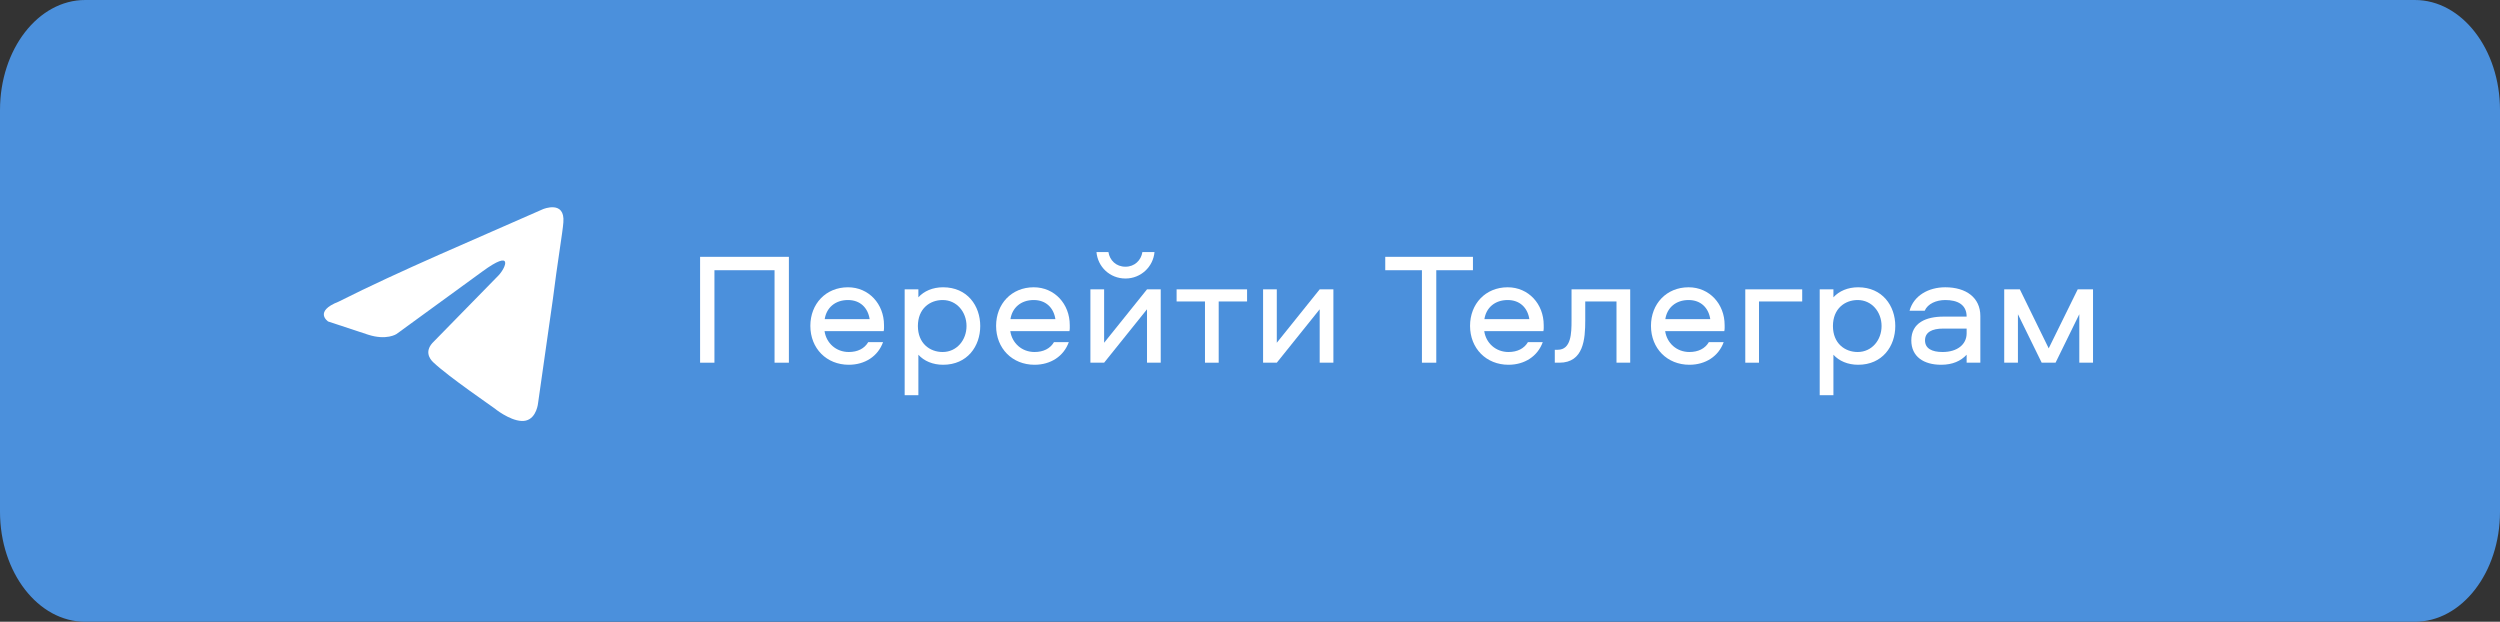 <?xml version="1.0" encoding="UTF-8"?> <svg xmlns="http://www.w3.org/2000/svg" width="386" height="96" viewBox="0 0 386 96" fill="none"><rect x="0" y="0" width="386" height="96" fill="#333333" stroke="none"/> <path d="M372.85 0H13.15C5.888 0 0 7.611 0 17V79C0 88.389 5.888 96 13.15 96H372.85C380.113 96 386 88.389 386 79V17C386 7.611 380.113 0 372.85 0Z" fill="#4B90DC"></path> <path d="M83.846 32.291C83.846 32.291 87.268 30.863 86.983 34.332C86.889 35.76 86.033 40.76 85.367 46.167L83.085 62.186C83.085 62.186 82.895 64.533 81.184 64.941C79.472 65.349 76.905 63.513 76.43 63.105C76.05 62.799 69.299 58.207 66.922 55.962C66.256 55.35 65.496 54.126 67.017 52.697L77 42.495C78.142 41.27 79.282 38.413 74.528 41.882L61.217 51.575C61.217 51.575 59.696 52.596 56.844 51.677L50.664 49.637C50.664 49.637 48.382 48.106 52.28 46.576C61.788 41.78 73.482 36.883 83.846 32.291Z" fill="white"></path> <path d="M121.805 56H119.59V41.722H110.309V56H108.094V39.654H121.805V56Z" fill="white"></path> <path d="M131.051 54.35C132.405 54.35 133.463 53.834 134.054 52.824H136.343C135.556 55.015 133.537 56.32 131.051 56.32C127.629 56.32 125.118 53.809 125.118 50.313C125.118 46.916 127.506 44.356 130.928 44.356C134.152 44.356 136.491 46.941 136.491 50.19C136.491 50.461 136.516 50.806 136.442 51.126H127.309C127.58 52.972 129.081 54.35 131.051 54.35ZM130.928 46.325C128.958 46.325 127.604 47.507 127.334 49.279H134.276C134.005 47.507 132.799 46.325 130.928 46.325Z" fill="white"></path> <path d="M141.797 61.022H139.68V44.676H141.797V45.907C142.658 44.947 144.012 44.356 145.612 44.356C149.354 44.356 151.348 47.212 151.348 50.338C151.348 53.464 149.354 56.32 145.612 56.32C144.012 56.32 142.658 55.729 141.797 54.769V61.022ZM141.723 50.338C141.723 53.021 143.569 54.35 145.538 54.35C147.729 54.35 149.231 52.504 149.231 50.338C149.231 48.172 147.729 46.325 145.538 46.325C143.569 46.325 141.723 47.655 141.723 50.338Z" fill="white"></path> <path d="M159.731 54.35C161.084 54.35 162.143 53.834 162.734 52.824H165.023C164.235 55.015 162.217 56.32 159.731 56.32C156.309 56.32 153.798 53.809 153.798 50.313C153.798 46.916 156.186 44.356 159.607 44.356C162.832 44.356 165.171 46.941 165.171 50.19C165.171 50.461 165.196 50.806 165.122 51.126H155.989C156.26 52.972 157.761 54.35 159.731 54.35ZM159.607 46.325C157.638 46.325 156.284 47.507 156.013 49.279H162.955C162.685 47.507 161.478 46.325 159.607 46.325Z" fill="white"></path> <path d="M170.476 56H168.359V44.676H170.476V52.923L177.098 44.676H179.216V56H177.098V47.753L170.476 56ZM173.775 41.18C175.178 41.18 176.188 40.196 176.385 38.916H178.255C178.059 41.18 176.163 43.002 173.775 43.002C171.338 43.002 169.492 41.18 169.295 38.916H171.141C171.338 40.196 172.323 41.18 173.775 41.18Z" fill="white"></path> <path d="M181.667 46.547V44.676H192.548V46.547H188.166V56H186.049V46.547H181.667Z" fill="white"></path> <path d="M197.137 56H195.02V44.676H197.137V52.923L203.759 44.676H205.876V56H203.759V47.753L197.137 56Z" fill="white"></path> <path d="M213.884 39.654H227.423V41.722H221.761V56H219.546V41.722H213.884V39.654Z" fill="white"></path> <path d="M232.909 54.35C234.263 54.35 235.321 53.834 235.912 52.824H238.201C237.414 55.015 235.395 56.32 232.909 56.32C229.487 56.32 226.976 53.809 226.976 50.313C226.976 46.916 229.364 44.356 232.786 44.356C236.01 44.356 238.349 46.941 238.349 50.19C238.349 50.461 238.374 50.806 238.3 51.126H229.167C229.438 52.972 230.939 54.35 232.909 54.35ZM232.786 46.325C230.816 46.325 229.462 47.507 229.191 49.279H236.133C235.863 47.507 234.656 46.325 232.786 46.325Z" fill="white"></path> <path d="M242.645 44.676H251.704V56H249.587V46.547H244.762V49.476C244.762 52.332 244.516 56 240.774 56H240.06V54.006H240.504C242.596 54.006 242.645 51.446 242.645 49.476V44.676Z" fill="white"></path> <path d="M260.843 54.35C262.197 54.35 263.256 53.834 263.847 52.824H266.136C265.348 55.015 263.33 56.32 260.843 56.32C257.421 56.32 254.911 53.809 254.911 50.313C254.911 46.916 257.298 44.356 260.72 44.356C263.945 44.356 266.284 46.941 266.284 50.19C266.284 50.461 266.308 50.806 266.234 51.126H257.101C257.372 52.972 258.874 54.35 260.843 54.35ZM260.72 46.325C258.751 46.325 257.397 47.507 257.126 49.279H264.068C263.797 47.507 262.591 46.325 260.72 46.325Z" fill="white"></path> <path d="M269.472 44.676H278.26V46.547H271.589V56H269.472V44.676Z" fill="white"></path> <path d="M283.08 61.022H280.963V44.676H283.08V45.907C283.942 44.947 285.296 44.356 286.896 44.356C290.638 44.356 292.632 47.212 292.632 50.338C292.632 53.464 290.638 56.32 286.896 56.32C285.296 56.32 283.942 55.729 283.08 54.769V61.022ZM283.006 50.338C283.006 53.021 284.853 54.35 286.822 54.35C289.013 54.35 290.515 52.504 290.515 50.338C290.515 48.172 289.013 46.325 286.822 46.325C284.853 46.325 283.006 47.655 283.006 50.338Z" fill="white"></path> <path d="M300.35 44.356C303.574 44.356 305.765 45.956 305.765 48.787V56H303.648V54.769C302.762 55.729 301.482 56.32 299.71 56.32C297.051 56.32 295.106 55.089 295.106 52.553C295.106 49.796 297.445 48.885 300.079 48.885H303.648C303.648 47.014 302.22 46.325 300.35 46.325C298.971 46.325 297.642 46.892 297.174 47.975H294.835C295.475 45.636 297.765 44.356 300.35 44.356ZM303.648 51.47V50.732H300.054C298.282 50.732 297.223 51.298 297.223 52.553C297.223 53.809 298.282 54.35 299.931 54.35C302.22 54.35 303.648 53.169 303.648 51.47Z" fill="white"></path> <path d="M321.045 48.516L317.377 56H315.236L311.568 48.516V56H309.451V44.676H311.863L316.319 53.784L320.799 44.676H323.162V56H321.045V48.516Z" fill="white"></path> </svg> 